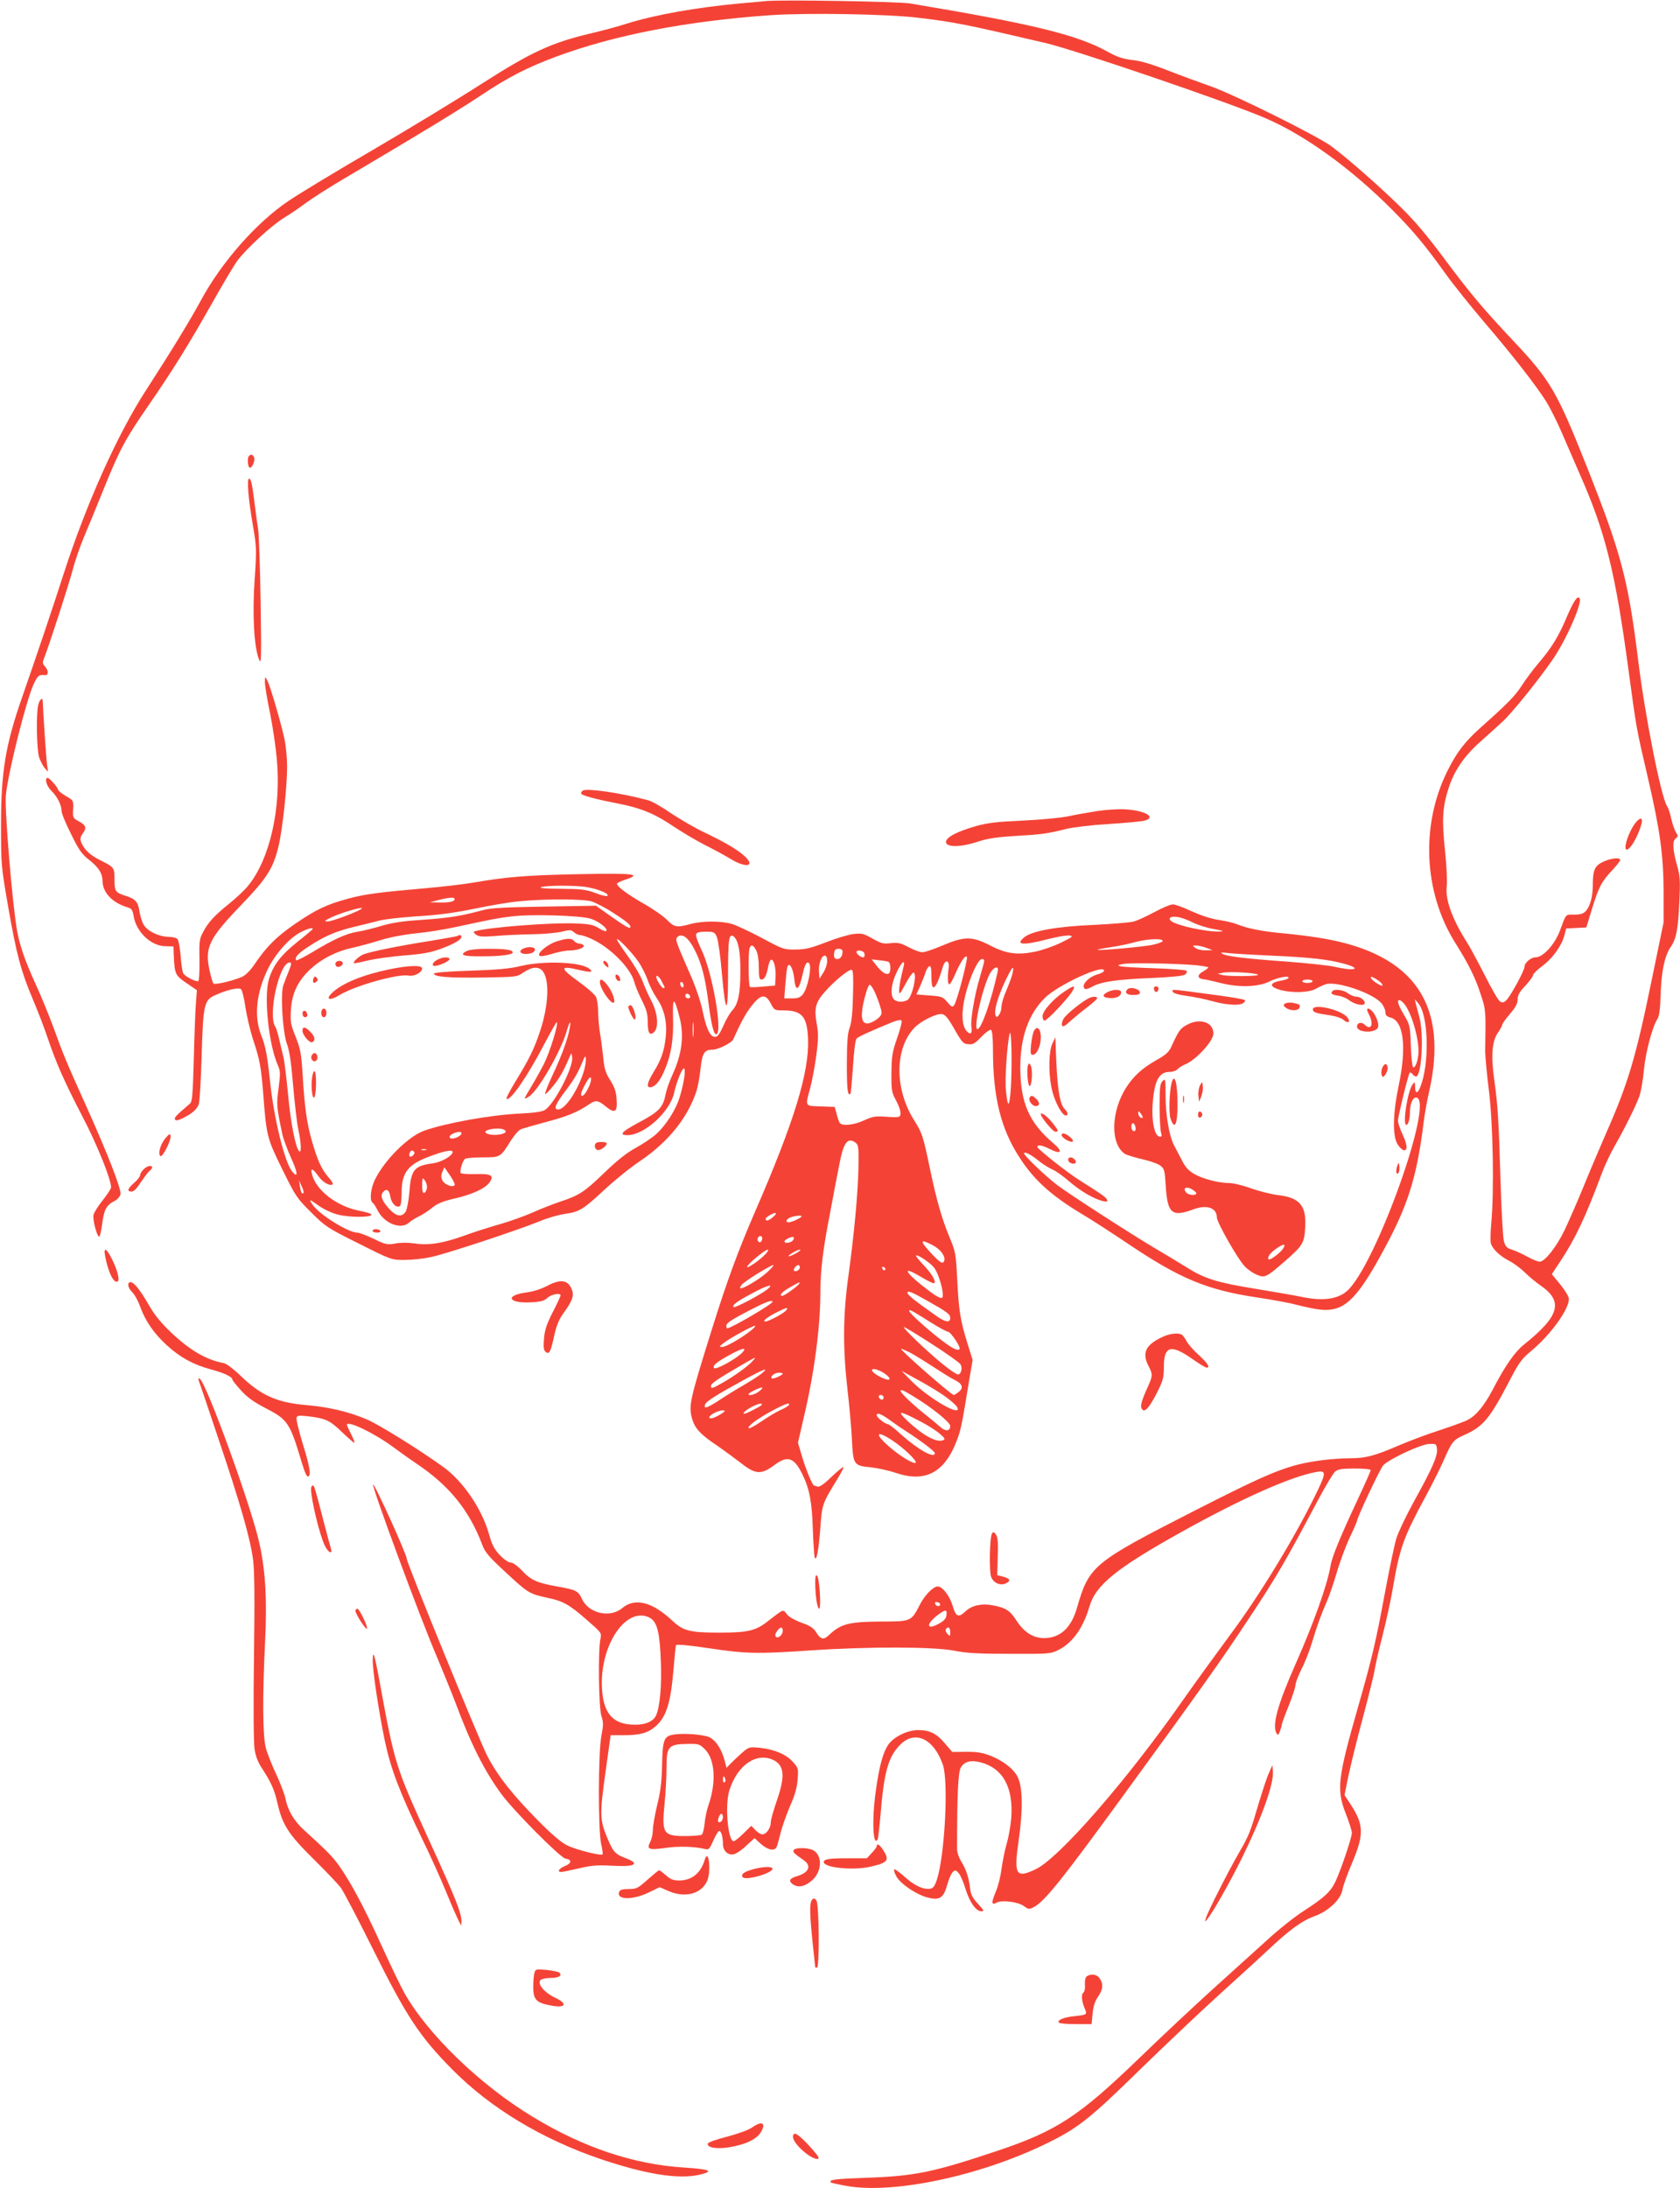 <?xml version="1.0" standalone="no"?>
<!DOCTYPE svg PUBLIC "-//W3C//DTD SVG 20010904//EN"
 "http://www.w3.org/TR/2001/REC-SVG-20010904/DTD/svg10.dtd">
<svg version="1.0" xmlns="http://www.w3.org/2000/svg"
 width="983pt" height="1280pt" viewBox="0 0 983 1280"
 preserveAspectRatio="xMidYMid meet">
<g transform="translate(0,1280) scale(0.1,-0.1)"
fill="#f44336" stroke="none">
<path d="M4485 12794 c-22 -2 -92 -9 -155 -14 -260 -24 -500 -67 -665 -119
-49 -16 -146 -42 -215 -58 -226 -54 -342 -108 -630 -292 -140 -90 -428 -265
-640 -389 -212 -123 -432 -257 -490 -296 -190 -128 -393 -358 -515 -584 -61
-113 -174 -298 -319 -522 -169 -260 -351 -667 -483 -1075 -61 -190 -157 -475
-243 -722 -98 -280 -124 -438 -124 -748 0 -237 1 -243 42 -480 49 -281 75
-376 144 -540 28 -66 68 -169 88 -230 52 -151 95 -249 205 -461 83 -159 165
-362 165 -410 0 -7 -22 -41 -49 -75 -27 -33 -51 -72 -54 -86 -5 -28 18 -118
32 -127 5 -3 13 31 19 75 11 85 24 109 74 135 15 8 30 25 33 37 7 28 -75 239
-205 527 -113 251 -131 294 -186 447 -26 70 -72 184 -104 253 -62 136 -93 224
-109 310 -28 149 -74 706 -67 795 11 127 119 558 163 653 24 51 30 56 65 53
23 -3 23 26 1 51 -15 17 -15 23 -4 51 27 67 140 416 166 512 14 55 45 143 67
195 22 52 74 178 115 280 92 228 127 294 263 490 142 206 234 354 370 595 62
110 128 221 146 246 51 71 205 212 276 255 35 21 92 60 128 87 35 26 141 94
235 149 435 257 652 389 789 480 162 108 270 163 441 227 341 126 758 207
1250 242 215 15 691 7 870 -15 220 -27 264 -36 740 -147 176 -41 1076 -348
1289 -440 234 -101 501 -294 746 -540 120 -121 189 -204 308 -370 45 -63 147
-190 227 -284 163 -190 301 -367 363 -465 22 -36 63 -117 90 -180 27 -63 74
-171 104 -240 152 -342 210 -577 288 -1159 45 -333 44 -329 111 -616 72 -310
92 -454 93 -670 l0 -180 -67 -325 c-95 -465 -140 -616 -270 -910 -32 -74 -91
-211 -129 -305 -38 -93 -90 -211 -114 -262 -49 -100 -115 -183 -145 -183 -11
0 -43 13 -72 29 -28 16 -69 34 -89 41 -31 9 -39 18 -48 48 -6 20 -15 179 -20
352 -11 366 -16 445 -37 595 -20 140 -13 225 22 275 14 20 25 41 25 46 0 6 20
34 45 63 33 39 45 61 45 85 0 25 11 44 45 80 25 27 45 54 45 62 0 7 24 31 54
53 60 45 112 116 129 178 l11 42 59 3 59 3 32 105 c40 130 56 162 117 227 27
28 49 57 49 62 0 17 -51 12 -98 -9 -50 -23 -62 -48 -62 -132 0 -71 -15 -129
-42 -158 -14 -15 -31 -20 -67 -20 -53 0 -46 7 -83 -92 -30 -82 -99 -158 -144
-158 -27 0 -64 -32 -64 -56 0 -20 -76 -161 -103 -191 -15 -17 -24 -20 -39 -12
-10 5 -50 74 -89 152 -40 78 -87 166 -105 194 -87 137 -128 250 -119 328 4 28
-1 122 -10 210 -19 181 -15 253 21 365 32 100 90 186 182 268 42 37 102 92
135 122 56 52 206 238 290 359 82 118 180 342 159 363 -14 14 -36 -21 -77
-117 -45 -106 -85 -173 -161 -262 -31 -36 -76 -96 -99 -132 -41 -63 -83 -106
-245 -250 -88 -79 -136 -141 -189 -247 -160 -318 -142 -713 45 -1011 76 -120
117 -202 149 -303 29 -87 29 -87 25 -330 0 -30 10 -134 22 -230 24 -192 31
-586 14 -771 -5 -53 -6 -107 -3 -121 9 -33 52 -75 107 -103 26 -13 66 -43 91
-67 24 -24 65 -58 91 -76 138 -94 114 -180 -95 -347 -53 -42 -111 -125 -182
-262 -50 -95 -98 -154 -148 -179 -16 -9 -88 -35 -160 -59 -73 -23 -181 -64
-242 -90 -142 -61 -193 -75 -286 -75 -42 0 -114 -5 -160 -11 -200 -26 -291
-62 -754 -298 -591 -302 -612 -319 -684 -568 -34 -117 -99 -175 -193 -175 -65
1 -117 35 -162 105 -37 57 -62 73 -139 87 -62 12 -121 -1 -156 -34 -42 -41
-58 -34 -77 31 -17 58 -59 113 -87 113 -27 0 -77 -51 -106 -109 -49 -95 -51
-96 -220 -96 -191 -1 -240 -13 -307 -76 -35 -34 -51 -31 -79 14 -15 24 -36 38
-85 55 -39 14 -74 34 -86 50 -24 30 -15 33 -116 -45 -67 -52 -115 -63 -278
-63 -172 0 -212 10 -274 68 -120 113 -221 138 -296 75 -71 -59 -195 -31 -235
54 -21 47 -35 54 -145 73 -117 21 -153 37 -203 90 -28 30 -56 50 -69 50 -12 0
-39 18 -63 43 -33 35 -46 60 -64 124 -42 148 -152 309 -267 392 -140 101 -375
247 -447 278 -109 46 -220 72 -354 84 -175 15 -268 57 -392 178 -36 34 -76 64
-90 67 -105 20 -196 73 -308 178 -59 56 -98 103 -130 159 -53 92 -89 137 -109
137 -22 0 -16 -34 10 -59 13 -12 34 -50 46 -84 31 -85 80 -156 156 -226 78
-71 154 -113 257 -141 77 -20 127 -44 127 -60 0 -5 23 -33 50 -63 37 -41 76
-69 148 -106 126 -65 139 -85 207 -314 17 -56 30 -87 38 -84 19 7 10 58 -34
200 -22 72 -37 137 -34 145 4 12 17 13 63 8 106 -12 132 -24 202 -92 37 -35
70 -64 73 -64 4 0 -4 22 -18 50 -14 27 -25 52 -25 55 0 29 157 -46 270 -129
47 -35 108 -78 135 -96 192 -128 310 -273 386 -474 17 -46 38 -71 140 -165
128 -119 136 -124 241 -147 93 -19 128 -39 231 -129 87 -76 88 -76 80 -113
-14 -66 -10 -402 6 -450 12 -36 12 -52 0 -115 -19 -96 -20 -558 -1 -636 7 -30
10 -56 8 -58 -10 -10 -159 28 -208 53 -35 17 -91 65 -168 143 -152 154 -236
260 -299 380 -46 90 -471 1128 -471 1153 0 25 -189 442 -197 434 -9 -9 281
-795 374 -1009 35 -84 84 -204 108 -267 91 -244 171 -402 270 -536 77 -103
345 -372 374 -376 38 -5 37 -27 -3 -43 -36 -15 -48 -35 -22 -35 8 0 54 10 103
21 70 17 108 20 186 16 100 -5 137 -1 137 15 0 5 -17 16 -37 24 -76 29 -83 37
-120 124 -44 108 -45 134 -9 392 l29 208 76 0 c96 0 142 13 187 52 63 56 88
134 105 334 6 71 12 134 14 140 2 7 63 2 192 -17 220 -33 284 -34 595 -13 340
23 716 22 838 -1 74 -15 146 -19 330 -19 227 -1 237 0 282 22 83 41 146 130
182 253 36 127 157 225 541 439 345 192 633 321 783 349 61 12 62 -2 13 -105
-126 -263 -334 -606 -511 -844 -82 -111 -204 -279 -270 -373 -331 -475 -734
-938 -872 -1002 -115 -54 -127 -32 -97 174 25 176 23 306 -6 366 -24 48 -85
96 -162 126 -44 17 -77 22 -140 22 l-81 -1 -43 50 c-49 58 -89 78 -157 78 -64
0 -146 -41 -177 -89 -29 -44 -51 -126 -70 -263 -24 -166 -18 -333 10 -288 3 5
10 65 16 132 21 264 46 354 119 425 86 84 195 31 247 -120 34 -100 11 -530
-35 -672 -13 -38 -22 -51 -40 -53 -40 -6 -93 19 -149 70 -30 27 -58 47 -61 43
-3 -3 2 -22 13 -41 24 -44 119 -108 185 -124 69 -17 91 -2 113 77 9 33 24 66
33 74 14 12 19 10 35 -10 10 -12 28 -54 39 -92 23 -75 61 -129 92 -129 18 0
15 6 -20 44 -32 35 -42 54 -46 92 -8 65 -24 111 -52 156 -13 21 -24 52 -24 70
0 325 6 456 23 481 22 34 59 43 116 28 130 -35 191 -146 178 -326 -4 -44 -15
-111 -27 -150 -11 -38 -24 -105 -30 -147 -5 -42 -20 -103 -34 -135 -27 -64
-25 -79 6 -62 31 17 126 4 160 -21 25 -19 30 -19 56 -6 63 32 166 161 512 636
476 653 580 799 749 1055 159 239 216 338 400 685 45 85 92 163 103 172 16 14
39 18 114 18 52 0 94 -4 94 -9 0 -6 -33 -81 -74 -168 -107 -229 -153 -342
-161 -393 -18 -108 -99 -337 -205 -575 -104 -235 -139 -360 -110 -405 7 -11
11 -9 19 13 6 16 11 33 11 39 0 5 18 55 40 109 22 55 40 110 40 122 0 13 16
54 35 93 20 38 47 107 61 154 31 102 54 166 87 241 14 30 39 105 57 165 17 60
51 152 75 205 25 52 45 98 45 102 0 19 135 305 153 325 35 38 223 125 271 126
39 1 41 0 44 -31 4 -41 -28 -113 -136 -308 -45 -82 -91 -179 -102 -215 -11
-36 -40 -175 -65 -309 -56 -302 -78 -394 -160 -680 -118 -414 -126 -479 -70
-621 19 -49 35 -99 35 -111 0 -28 -63 -214 -95 -283 -30 -63 -65 -95 -190
-176 -50 -32 -147 -109 -215 -172 -69 -62 -213 -192 -320 -289 -107 -97 -296
-274 -419 -393 -357 -345 -487 -431 -841 -549 -371 -124 -477 -146 -767 -156
-175 -6 -216 -11 -201 -27 3 -3 44 -12 89 -20 279 -51 799 61 1191 257 167 83
238 139 522 417 149 145 359 344 466 441 107 97 238 216 290 265 125 118 198
171 273 198 80 29 153 98 162 154 3 22 29 92 56 156 71 168 70 225 -10 346
l-34 52 23 113 c13 61 51 216 85 342 34 127 65 253 69 280 4 28 25 118 46 200
21 83 48 205 59 271 41 240 63 301 189 534 40 74 89 171 108 215 49 112 58
123 119 150 112 49 150 94 263 310 60 116 74 135 135 186 112 94 217 240 217
301 0 13 -22 50 -50 84 l-50 61 49 74 c88 132 149 262 241 509 17 47 51 119
74 160 61 106 131 247 150 302 8 26 20 94 25 151 10 103 49 250 79 297 11 17
16 57 19 145 4 134 23 223 58 275 34 49 44 105 51 265 6 117 4 151 -11 205
-28 99 -31 151 -10 166 15 11 15 14 1 36 -8 13 -20 48 -27 78 -6 30 -17 64
-25 75 -35 55 -129 529 -169 855 -58 470 -100 627 -302 1135 -172 433 -211
501 -428 731 -177 188 -253 278 -410 489 -104 139 -174 221 -261 305 -131 127
-305 279 -396 346 -83 61 -571 303 -703 349 -60 21 -172 62 -249 92 -94 37
-161 57 -210 62 -56 7 -89 17 -147 50 -182 99 -436 161 -1154 281 -67 11 -752
23 -840 14z m1016 -9379 c-1 -15 -24 -12 -29 3 -3 9 2 13 12 10 10 -1 17 -7
17 -13z m37 -62 c-2 -21 -14 -34 -45 -51 -75 -41 -76 -1 -2 54 42 31 51 30 47
-3z m-1726 -23 c36 -28 49 -91 55 -255 5 -139 -6 -259 -28 -309 -18 -39 -71
-59 -145 -54 -113 7 -165 72 -172 216 -11 212 103 422 229 422 21 0 47 -8 61
-20z m768 -69 c0 -24 -27 -48 -40 -35 -6 6 -4 18 6 32 19 27 34 28 34 3z m980
-8 c0 -25 -1 -26 -16 -11 -9 9 -13 21 -10 27 13 20 26 11 26 -16z"/>
<path d="M1457 10133 c-11 -10 -8 -61 3 -68 13 -8 34 39 27 59 -7 17 -19 21
-30 9z"/>
<path d="M1453 9922 c3 -43 16 -135 28 -203 20 -118 21 -133 9 -309 -14 -203
-4 -392 25 -466 14 -36 15 -7 10 331 -3 204 -10 395 -14 425 -5 30 -14 96 -20
145 -16 129 -22 155 -34 155 -6 0 -8 -27 -4 -78z"/>
<path d="M1550 8809 c0 -19 13 -100 30 -180 16 -79 34 -202 40 -272 26 -288
-42 -584 -168 -738 -20 -25 -70 -72 -111 -105 -86 -69 -123 -109 -153 -167
-21 -38 -23 -55 -21 -164 1 -73 -2 -123 -8 -123 -23 0 -78 30 -87 47 -5 10
-12 56 -15 102 -4 46 -12 90 -18 97 -6 8 -30 14 -53 14 -56 1 -122 32 -145 70
-10 17 -21 53 -25 79 -7 55 -24 73 -81 91 -60 19 -65 26 -65 95 0 71 -1 72
-89 116 -39 20 -70 44 -86 67 -29 42 -31 60 -10 88 23 30 18 48 -23 69 -36 20
-37 22 -34 72 2 51 2 51 -43 77 -25 15 -45 31 -45 36 0 12 -50 70 -61 70 -20
0 -7 -48 21 -75 34 -33 60 -83 60 -118 0 -14 25 -75 56 -136 46 -94 63 -118
107 -152 55 -44 76 -76 77 -123 1 -67 58 -127 145 -153 25 -7 31 -15 37 -52
16 -94 102 -175 187 -176 l46 -1 2 -55 c5 -108 9 -115 75 -160 l60 -41 -6 -82
c-3 -44 -9 -191 -12 -325 -6 -206 -9 -246 -23 -257 -79 -67 -93 -82 -87 -92 5
-9 19 -6 49 9 53 27 77 48 90 79 5 14 13 142 17 285 9 304 14 325 82 355 72
32 136 46 149 33 6 -6 18 -53 25 -105 8 -51 27 -133 43 -183 41 -124 48 -159
61 -320 19 -250 22 -263 112 -445 77 -157 85 -169 168 -251 83 -83 94 -91 279
-183 191 -96 192 -96 267 -96 41 0 110 7 152 16 82 16 503 155 639 210 45 19
111 38 146 43 87 12 108 25 233 141 60 56 153 131 207 167 165 111 279 252
331 407 9 26 20 87 25 134 10 93 22 112 71 112 32 0 111 40 120 60 49 108 74
153 109 198 53 67 81 70 111 12 20 -38 22 -40 69 -40 113 0 143 -33 149 -165
8 -195 -80 -484 -311 -1015 -99 -229 -161 -396 -253 -690 -128 -410 -135 -441
-115 -517 16 -57 47 -92 144 -157 45 -31 110 -79 145 -106 83 -65 116 -67 193
-10 77 58 115 46 164 -54 42 -86 56 -162 61 -321 3 -82 8 -157 11 -165 10 -28
23 41 33 173 10 139 11 141 103 291 20 33 35 62 32 64 -3 3 -34 -23 -70 -57
-43 -42 -71 -61 -81 -57 -9 3 -17 6 -20 6 -9 0 -44 82 -69 163 l-26 88 35 152
c60 253 96 524 96 722 0 131 15 256 56 465 19 102 43 229 54 283 25 135 49
167 96 133 17 -13 19 -26 17 -143 -3 -152 -25 -390 -59 -638 -32 -228 -33
-423 -5 -665 11 -96 23 -229 26 -295 7 -143 11 -149 111 -158 37 -4 103 -18
147 -33 173 -58 286 3 357 194 22 57 29 92 69 337 l22 130 -30 96 c-43 139
-51 194 -60 374 -8 152 -10 164 -44 245 -45 107 -79 226 -117 410 -39 187 -45
203 -90 275 -117 184 -116 423 2 545 39 39 128 83 160 78 16 -2 33 -21 55 -58
64 -112 67 -115 100 -118 26 -3 39 5 76 44 25 26 50 43 56 40 7 -5 11 -48 11
-119 0 -273 46 -460 155 -627 85 -132 184 -222 365 -331 58 -34 179 -113 270
-174 306 -206 464 -271 760 -315 80 -12 181 -30 225 -42 130 -32 174 -37 228
-23 91 24 168 122 316 405 116 224 164 386 201 685 6 49 20 126 30 170 120
515 -82 812 -614 905 -61 11 -165 24 -231 30 -126 11 -216 29 -275 53 -19 8
-68 20 -109 26 -47 7 -106 27 -159 51 -47 22 -96 40 -109 40 -14 0 -62 -20
-106 -44 -45 -24 -100 -50 -122 -56 -22 -6 -128 -15 -235 -20 -212 -9 -357
-34 -405 -71 -58 -46 -12 -51 134 -13 55 14 112 24 128 22 25 -4 20 -8 -47
-41 -42 -21 -109 -44 -150 -53 -106 -22 -171 -14 -267 36 -105 54 -150 54
-277 0 -51 -22 -105 -40 -119 -40 -14 0 -50 13 -81 30 -48 25 -64 28 -105 23
-43 -5 -56 -1 -106 27 -50 29 -63 32 -108 27 -29 -3 -101 -24 -162 -48 -91
-35 -122 -43 -180 -43 -68 -1 -74 1 -196 67 -70 37 -149 74 -175 82 -63 19
-174 19 -244 0 -81 -22 -94 -19 -137 24 -21 22 -83 65 -138 96 -94 54 -155 99
-155 116 0 4 23 15 50 24 98 32 52 38 -259 32 -315 -6 -437 -16 -621 -48 -63
-11 -191 -26 -285 -34 -284 -25 -359 -35 -456 -61 -126 -34 -188 -63 -311
-147 -108 -74 -168 -133 -237 -235 -23 -35 -53 -66 -73 -75 -50 -23 -160 -49
-169 -40 -5 5 -15 41 -24 82 -27 130 -1 183 188 379 149 155 186 213 217 343
24 102 50 347 50 466 0 48 -7 120 -15 158 -20 94 -84 314 -101 345 -13 25 -13
25 -14 -11z m1888 -1199 c66 -12 125 -37 117 -49 -3 -6 -32 0 -70 15 -57 21
-83 24 -203 25 -86 0 -130 4 -117 9 28 12 211 12 273 0z m-778 -69 c0 -15 -28
-21 -88 -20 l-57 1 50 13 c62 16 95 18 95 6z m802 -14 c24 -8 81 -37 125 -66
82 -52 110 -77 100 -87 -6 -6 -32 9 -131 79 l-69 49 -301 -5 c-235 -4 -314 -8
-361 -21 -126 -34 -201 -46 -348 -56 -112 -7 -176 -16 -242 -35 -50 -15 -114
-31 -143 -35 -66 -11 -139 -44 -260 -117 -51 -31 -95 -53 -98 -50 -14 14 9 40
76 83 93 60 156 87 265 113 50 12 115 28 145 36 30 8 129 19 220 25 119 7 212
19 335 44 94 20 213 40 265 44 154 15 371 14 422 -1z m-1353 -47 c-38 -22
-169 -70 -191 -70 -22 1 -21 2 7 17 58 32 234 82 184 53z m1347 -54 c48 -15
104 -59 91 -72 -3 -4 -23 4 -44 17 -30 19 -55 24 -128 27 -144 7 -517 -22
-595 -45 -12 -4 -11 -7 5 -20 16 -12 37 -14 115 -8 52 5 149 9 215 10 66 1
143 8 172 15 47 12 54 12 71 -3 10 -9 27 -17 38 -17 10 0 42 -11 69 -24 107
-50 224 -168 246 -249 6 -23 26 -72 45 -109 27 -54 34 -79 34 -127 0 -64 12
-83 38 -57 28 28 20 112 -17 182 -17 32 -40 84 -51 114 -11 30 -49 96 -85 145
-36 50 -65 94 -65 100 0 15 88 -76 125 -130 19 -27 43 -75 54 -106 10 -31 35
-80 54 -108 44 -64 62 -141 52 -229 -9 -81 -25 -128 -70 -202 -37 -60 -44 -90
-22 -90 27 0 55 31 81 89 42 94 58 189 54 318 -3 123 6 125 37 7 29 -110 16
-218 -40 -340 -18 -39 -35 -88 -39 -109 -16 -84 -38 -107 -162 -173 -97 -52
-115 -72 -62 -72 100 1 250 138 273 250 12 56 45 140 56 140 13 0 3 -77 -22
-161 -22 -78 -83 -173 -143 -226 -24 -21 -77 -56 -117 -78 -52 -28 -107 -72
-184 -146 -116 -112 -147 -132 -260 -169 -38 -13 -109 -40 -157 -62 -48 -21
-134 -52 -190 -68 -57 -16 -155 -47 -218 -70 -123 -44 -204 -56 -290 -43 -32
5 -77 5 -107 -1 -48 -8 -56 -7 -127 28 -42 20 -85 36 -97 36 -50 0 -215 102
-257 159 -29 40 -23 39 36 -4 27 -19 76 -42 110 -50 66 -17 198 -17 195 0 -1
6 -31 15 -67 22 -134 25 -258 120 -281 216 -10 38 5 33 38 -13 26 -37 70 -61
84 -47 3 4 -9 23 -27 43 -38 43 -63 98 -95 210 -29 100 -43 196 -54 384 -8
128 -13 154 -41 225 -29 71 -32 87 -28 156 6 98 39 168 111 237 66 62 155 108
250 128 40 9 113 29 162 44 53 17 137 33 205 40 63 6 167 22 230 36 227 49
256 54 330 63 116 15 405 6 466 -13z m3521 -21 c27 -14 82 -32 123 -39 60 -11
67 -14 35 -15 -80 -2 -249 35 -282 61 -22 18 -2 30 37 24 21 -3 60 -17 87 -31z
m-5147 -39 c0 -2 -40 -36 -89 -75 -98 -78 -144 -138 -168 -221 -30 -103 -1
-379 53 -502 15 -33 15 -48 4 -133 -13 -97 -12 -107 22 -270 6 -27 29 -89 51
-138 40 -87 43 -124 6 -79 -44 55 -106 309 -129 527 -15 145 -27 210 -50 265
-45 110 -32 252 39 395 45 90 127 181 194 214 39 19 67 27 67 17z m2365 -49
c7 -18 21 -114 29 -212 22 -248 36 -248 36 1 0 205 6 238 34 215 26 -22 39
-90 38 -206 0 -125 -13 -189 -47 -225 -13 -14 -36 -52 -50 -85 -29 -64 -40
-76 -62 -68 -23 9 -43 58 -63 155 -11 51 -42 143 -71 207 -89 204 -90 207 -73
222 27 22 65 -9 100 -80 40 -78 61 -163 80 -311 15 -118 30 -180 44 -180 42 0
-22 367 -87 497 -19 40 -33 79 -30 88 5 11 21 15 57 15 48 0 52 -2 65 -33z
m2608 -22 c-1 -5 -28 -15 -60 -22 -60 -12 -315 -35 -321 -29 -1 2 32 9 75 15
43 6 110 20 148 31 73 19 161 22 158 5z m-2378 -55 c9 -18 15 -56 15 -100 0
-55 3 -70 15 -70 18 0 30 23 39 72 4 21 11 40 16 43 16 10 31 -45 28 -99 l-3
-51 -70 -6 c-38 -4 -73 -5 -77 -2 -9 5 -11 204 -2 227 9 24 22 19 39 -14z
m2635 15 l35 -13 -41 -1 c-22 -1 -49 6 -60 14 -18 14 -18 14 6 14 14 0 41 -7
60 -14z m-2130 -19 c0 -28 -12 -46 -31 -46 -13 0 -19 7 -19 23 0 13 3 27 7 30
12 13 43 7 43 -7z m127 -11 c3 -9 2 -19 -1 -23 -8 -8 -38 10 -44 26 -6 18 38
14 45 -3z m2383 -15 c223 -10 333 -22 423 -47 111 -30 65 -46 -55 -18 -35 8
-160 21 -278 30 -249 18 -355 31 -378 46 -13 8 -4 9 33 4 28 -3 142 -10 255
-15z m-2600 -32 c0 -18 -10 -49 -23 -68 l-22 -35 -3 39 c-4 45 14 96 34 96 9
0 14 -12 14 -32z m789 -113 c-18 -69 -38 -133 -45 -143 -12 -16 -15 -14 -41
16 -26 31 -33 34 -105 39 l-76 6 23 51 c12 28 27 64 31 80 5 16 15 31 22 34 9
3 12 -14 12 -63 0 -99 27 -75 67 60 13 44 39 40 34 -5 -8 -58 -6 -95 3 -98 5
-2 21 27 37 64 29 68 61 114 67 95 2 -6 -11 -67 -29 -136z m-431 109 c14 -4
16 -60 2 -69 -15 -9 -44 10 -73 49 l-27 34 43 -5 c23 -2 48 -6 55 -9z m559 -6
c-3 -13 -15 -54 -26 -93 -29 -97 -54 -244 -47 -282 6 -40 -6 -49 -29 -23 -28
31 -31 113 -6 211 27 107 74 209 97 209 12 0 15 -6 11 -22z m-4068 -50 c-12
-29 -26 -66 -31 -81 -18 -49 -4 -273 20 -341 16 -43 26 -111 37 -245 9 -102
22 -217 30 -256 18 -82 20 -144 5 -129 -21 21 -50 171 -65 337 -9 94 -21 190
-26 212 -6 22 -17 69 -25 104 -8 36 -18 69 -23 75 -26 34 -16 172 21 281 21
63 42 95 64 95 11 0 9 -13 -7 -52z m3051 22 c0 -51 -21 -128 -41 -155 -17 -20
-29 -25 -65 -25 l-45 0 6 78 c3 42 8 88 11 101 9 41 34 2 41 -62 8 -81 27 -74
48 18 11 51 21 75 31 75 9 0 14 -11 14 -30z m550 23 c0 -5 -7 -35 -15 -68 -8
-33 -14 -73 -14 -90 0 -26 4 -21 37 39 20 38 42 68 47 67 24 -5 -8 -146 -36
-161 -27 -15 -65 -12 -80 6 -21 26 -14 91 17 155 24 51 44 75 44 52z m1708 -9
c39 -4 72 -10 72 -13 0 -3 -14 -14 -31 -24 -35 -19 -34 -41 2 -45 13 -1 62
-12 109 -24 103 -25 215 -21 276 10 46 23 114 37 114 23 0 -5 -17 -12 -38 -16
-76 -13 -80 -36 -9 -56 69 -19 170 -15 208 8 19 11 46 23 61 27 67 15 265 -52
318 -109 13 -14 25 -38 26 -53 0 -20 7 -28 30 -34 77 -20 95 -171 49 -393 -35
-165 -38 -295 -9 -346 11 -19 28 -35 37 -37 25 -5 22 33 -8 96 -14 30 -25 64
-25 77 0 24 58 263 68 279 3 5 11 1 18 -8 7 -10 17 -15 23 -12 31 19 42 252
16 346 -8 30 -17 66 -21 80 l-6 25 20 -23 c61 -69 68 -357 11 -494 -15 -38
-29 -35 -29 5 -1 30 -2 31 -15 13 -29 -39 -60 -236 -36 -236 11 0 21 35 21 77
0 44 16 83 35 83 116 0 -239 -994 -406 -1134 -56 -47 -143 -58 -268 -31 -39 8
-155 28 -258 45 -233 38 -303 59 -412 128 -47 29 -129 79 -181 109 -140 83
-506 319 -574 371 -78 60 -202 180 -194 187 8 9 44 -11 93 -51 22 -17 56 -38
75 -46 19 -8 64 -40 99 -71 64 -55 141 -100 195 -113 22 -5 28 -4 24 7 -4 14
-34 35 -155 111 -76 47 -253 187 -253 199 0 15 28 10 70 -11 70 -36 83 -18 23
33 -141 119 -193 238 -193 443 0 175 47 310 143 406 76 76 347 201 347 160 0
-6 -16 -16 -36 -21 -58 -16 -103 -68 -75 -86 5 -3 24 3 43 14 50 28 143 42
344 50 127 6 188 12 199 21 9 7 12 17 7 22 -4 4 -87 11 -183 14 -96 3 -185 8
-199 11 -24 6 -23 7 10 14 37 8 305 4 428 -7z m-1160 -36 c-38 -173 -96 -338
-119 -338 -25 0 27 233 71 321 22 43 56 55 48 17z m87 -10 c-4 -18 -20 -63
-36 -100 -16 -36 -29 -79 -29 -95 0 -16 -6 -38 -14 -49 -13 -16 -15 -17 -21
-3 -10 25 13 107 55 196 41 87 56 105 45 51z m-934 -129 c-2 -99 -8 -158 -19
-189 -13 -34 -16 -85 -17 -212 0 -151 5 -192 21 -176 3 3 9 75 15 159 6 97 14
158 22 165 11 11 100 51 209 95 30 12 49 15 53 9 4 -6 -8 -52 -26 -103 -28
-81 -32 -105 -33 -202 -1 -102 1 -114 27 -162 29 -57 34 -89 15 -96 -7 -3 -43
-2 -79 1 -57 4 -74 1 -124 -22 -61 -28 -128 -34 -142 -14 -4 7 -13 31 -18 53
l-11 40 -82 3 c-94 3 -91 -2 -62 105 11 39 27 125 36 191 13 98 13 131 3 186
-16 92 -8 126 48 189 55 63 141 133 157 128 8 -3 10 -48 7 -148z m2369 120
c18 -10 -174 -12 -210 -2 l-25 7 30 6 c38 8 185 0 205 -11z m-3490 -36 c8 -16
16 -31 18 -35 2 -5 -1 -8 -7 -8 -9 0 -41 50 -41 65 0 15 18 2 30 -22z m4218
-22 c4 -11 -4 -9 -28 5 -18 10 -36 26 -38 33 -4 11 4 9 28 -5 18 -10 36 -26
38 -33z m-408 19 c0 -5 -13 -10 -30 -10 -16 0 -30 5 -30 10 0 6 14 10 30 10
17 0 30 -4 30 -10z m-3680 -26 c0 -8 -4 -12 -10 -9 -5 3 -10 13 -10 21 0 8 5
12 10 9 6 -3 10 -13 10 -21z m1118 -36 c11 -24 25 -62 32 -85 12 -38 11 -45
-4 -62 -10 -11 -31 -25 -48 -32 -60 -25 -71 32 -32 169 8 28 18 52 23 52 5 0
18 -19 29 -42z m-1080 -26 c2 -7 -3 -12 -12 -12 -9 0 -16 7 -16 16 0 17 22 14
28 -4z m4175 -40 c42 -46 87 -193 87 -282 0 -48 -20 -104 -32 -92 -5 5 -11 62
-13 126 -4 114 -5 120 -39 178 -35 58 -44 88 -28 88 5 0 16 -8 25 -18z m-4156
-189 c-2 -21 -4 -6 -4 32 0 39 2 55 4 38 2 -18 2 -50 0 -70z m1858 -302 c-8
-121 -18 -129 -29 -21 -7 64 6 263 21 331 11 49 16 -165 8 -310z m-4139 -619
c-10 -9 -15 2 -21 39 l-5 34 15 -34 c9 -18 14 -36 11 -39z m2745 -143 c-25
-21 -41 -24 -41 -9 0 11 53 41 60 33 3 -2 -6 -13 -19 -24z m169 6 c0 -8 -58
-35 -75 -35 -24 0 -12 23 16 31 30 9 59 11 59 4z m-230 -129 c0 -8 -4 -17 -9
-21 -12 -7 -24 12 -16 25 9 15 25 12 25 -4z m179 -12 c-12 -15 -49 -19 -49 -6
0 11 43 31 53 25 4 -3 3 -11 -4 -19z m822 -30 c51 -28 80 -77 58 -98 -7 -8
-26 6 -65 47 -76 81 -74 95 7 51z m-982 -50 c-33 -36 -113 -90 -107 -73 6 18
105 99 120 99 6 0 1 -12 -13 -26z m181 6 c-46 -25 -63 -25 -25 0 17 11 37 20
45 20 8 -1 -1 -9 -20 -20z m806 -86 c29 -37 62 -160 47 -175 -6 -6 -30 5 -69
34 -148 110 -181 164 -54 87 39 -23 73 -40 77 -36 11 11 -15 55 -62 105 -25
26 -45 51 -45 55 0 15 84 -40 106 -70z m-979 -28 c-47 -42 -146 -100 -155 -91
-3 2 1 12 8 20 16 20 170 115 185 115 5 -1 -12 -20 -38 -44z m193 30 c0 -15
-24 -28 -34 -19 -7 7 13 33 25 33 5 0 9 -6 9 -14z m501 -9 c-1 -12 -15 -9 -19
4 -3 6 1 10 8 8 6 -3 11 -8 11 -12z m-506 -88 c-9 -14 -86 -69 -97 -69 -23 0
-3 23 45 50 58 33 61 34 52 19z m-184 -30 c-36 -30 -191 -112 -198 -105 -11
11 18 33 107 80 90 49 133 60 91 25z m944 -73 c108 -61 125 -74 125 -96 0 -29
-29 -25 -82 13 -126 89 -168 122 -168 134 0 16 23 7 125 -51z m-915 -1 c0 -13
-242 -155 -265 -155 -3 0 -5 6 -5 14 0 17 27 35 147 97 88 45 123 57 123 44z
m79 -51 c-14 -17 -102 -64 -119 -64 -22 0 3 21 58 50 65 33 80 37 61 14z m845
-68 c49 -31 95 -56 103 -56 15 0 75 -89 68 -101 -9 -13 -40 1 -100 47 -79 59
-195 163 -195 175 0 12 9 7 124 -65z m-1049 -48 c-51 -42 -148 -98 -169 -97
-19 0 -19 2 7 22 36 29 180 107 186 102 2 -3 -8 -15 -24 -27z m1064 -84 c84
-54 157 -106 162 -116 12 -23 2 -58 -16 -58 -8 0 -47 26 -87 59 -90 72 -249
224 -227 218 9 -3 85 -49 168 -103z m-1115 -45 c-31 -35 -154 -103 -165 -92
-13 13 14 36 92 78 75 41 102 46 73 14z m979 0 c23 -12 85 -50 137 -84 52 -34
108 -69 124 -76 46 -22 56 -46 27 -70 -13 -10 -26 -19 -30 -19 -15 0 -322 269
-308 270 4 0 27 -10 50 -21z m-919 -50 c-26 -30 -108 -89 -175 -127 -63 -36
-69 -37 -69 -19 0 14 40 41 174 119 94 54 95 55 70 27z m52 -74 c-16 -13 -63
-43 -104 -67 -42 -24 -107 -64 -146 -90 -69 -45 -91 -52 -80 -23 7 18 67 56
219 139 126 69 160 82 111 41z m703 11 c15 -8 33 -22 40 -30 20 -24 -13 -21
-60 6 -60 34 -42 56 20 24z m368 -142 c35 -25 67 -54 73 -64 36 -67 -168 50
-270 155 l-55 56 95 -52 c52 -28 123 -71 157 -95z m-947 131 c0 -9 -57 -34
-64 -28 -11 11 16 33 40 33 13 0 24 -2 24 -5z m-140 -105 c-23 -18 -60 -27
-60 -15 0 8 75 44 80 38 3 -2 -6 -13 -20 -23z m903 -27 c108 -65 217 -153 217
-174 0 -33 -29 -34 -63 -2 -18 16 -54 46 -82 68 -61 47 -145 126 -145 137 0
13 10 9 73 -29z m-173 -9 c0 -17 -22 -14 -28 4 -2 7 3 12 12 12 9 0 16 -7 16
-16z m-714 -43 c-6 -8 -90 -51 -101 -51 -15 0 10 22 43 40 39 20 67 26 58 11z
m159 -1 c-3 -5 -25 -18 -48 -28 -23 -10 -73 -40 -111 -66 -38 -26 -71 -44 -75
-40 -10 10 52 56 136 101 76 41 110 53 98 33z m-375 -34 c0 -6 -44 -33 -67
-40 -33 -10 -29 10 5 28 25 14 62 21 62 12z m1144 -60 c43 -22 95 -55 115 -73
31 -27 34 -32 18 -38 -38 -15 -119 30 -211 117 -62 59 -43 58 78 -6z m-173 4
c30 -22 74 -52 98 -67 78 -50 161 -113 161 -123 0 -35 -97 19 -200 111 -35 33
-70 59 -76 59 -15 0 -64 39 -64 51 0 19 28 8 81 -31z m15 -119 c64 -43 141
-117 132 -127 -10 -10 -82 32 -145 85 -100 84 -91 112 13 42z"/>
<path d="M2679 7326 c-2 -3 -78 -16 -169 -31 -172 -27 -336 -60 -382 -77 -26
-10 -65 -45 -57 -52 2 -2 38 5 79 15 41 10 138 24 215 30 113 9 155 17 220 41
77 29 115 52 115 70 0 8 -14 11 -21 4z"/>
<path d="M3259 7294 c-52 -16 -118 -69 -103 -84 6 -6 34 -2 73 10 34 11 80 20
101 20 47 0 93 16 85 30 -3 5 -14 10 -24 10 -10 0 -24 7 -31 15 -15 18 -40 18
-101 -1z"/>
<path d="M3057 7249 c-22 -13 -13 -29 18 -29 34 0 55 10 55 26 0 17 -46 18
-73 3z"/>
<path d="M2731 7237 c-46 -23 -22 -32 87 -31 113 0 182 9 182 23 0 15 -42 21
-145 21 -60 0 -110 -5 -124 -13z"/>
<path d="M2561 7187 c-29 -14 -39 -37 -17 -37 26 0 86 28 86 39 0 15 -39 14
-69 -2z"/>
<path d="M1964 7169 c-3 -6 -1 -16 4 -21 13 -13 45 8 36 23 -7 12 -31 11 -40
-2z"/>
<path d="M3530 7172 c0 -5 7 -16 16 -23 14 -12 16 -11 13 5 -4 20 -29 35 -29
18z"/>
<path d="M3045 7149 c-59 -15 -136 -22 -293 -27 -129 -4 -212 -11 -213 -17 0
-19 87 -26 286 -23 199 3 200 3 240 31 46 31 85 35 108 9 44 -48 38 -201 -13
-354 -35 -105 -63 -162 -142 -291 -33 -54 -58 -101 -54 -104 19 -19 122 130
221 320 37 70 69 127 72 127 14 0 -38 -171 -75 -245 -14 -27 -44 -82 -68 -122
-24 -39 -44 -74 -44 -78 0 -3 12 2 27 12 53 35 185 264 217 376 18 62 29 76
20 25 -11 -64 -48 -165 -100 -275 -29 -62 -49 -113 -44 -113 5 0 28 24 51 53
36 45 60 89 95 172 7 17 9 16 12 -11 6 -60 -104 -272 -160 -307 -15 -10 -66
-17 -148 -21 -171 -8 -431 -55 -558 -100 -92 -33 -229 -168 -287 -284 -26 -51
-34 -125 -15 -137 6 -4 19 -24 30 -46 39 -76 136 -114 183 -71 12 11 38 27 57
36 19 9 54 31 77 50 32 26 63 39 132 55 106 24 184 61 207 97 26 39 7 49 -85
46 -44 -1 -82 2 -85 6 -8 13 11 74 26 84 7 4 54 8 104 8 102 0 102 0 163 98
19 29 43 58 54 64 11 6 78 25 148 44 121 31 188 58 254 103 40 28 54 26 98
-10 54 -45 71 -35 65 40 -3 46 -12 72 -38 113 -28 44 -34 67 -41 138 -5 47
-13 108 -18 135 -5 28 -10 82 -11 120 0 39 -6 81 -13 94 -6 13 -50 52 -96 85
-119 86 -119 100 4 71 63 -15 81 -12 51 10 -53 39 -267 46 -401 14z m369 -622
c-36 -111 -108 -217 -148 -217 -29 0 -17 31 46 113 54 73 71 103 103 182 18
43 17 -24 -1 -78z m26 -96 c-19 -38 -40 -54 -40 -31 0 13 28 69 44 89 21 27
19 -15 -4 -58z m-496 -237 c26 -10 18 -23 -19 -30 -39 -7 -85 1 -85 15 0 15
76 26 104 15z m-244 -24 c0 -12 -33 -30 -54 -30 -24 0 -19 19 7 30 30 12 47
12 47 0z m-207 -97 c-7 -2 -19 -2 -25 0 -7 3 -2 5 12 5 14 0 19 -2 13 -5z
m-69 -12 c7 -10 -18 -34 -27 -25 -7 8 3 34 13 34 5 0 11 -4 14 -9z m224 -3
c-8 -24 -69 -57 -116 -63 -110 -15 -127 -37 -137 -171 -4 -49 -14 -99 -21
-111 -22 -35 -56 -29 -97 16 -42 46 -53 77 -37 96 21 26 37 16 44 -25 6 -39
35 -68 56 -55 6 3 10 39 10 78 0 121 38 168 176 217 86 32 128 37 122 18z m12
-191 c-13 -15 -61 5 -72 29 -8 18 -8 31 1 50 l11 26 34 -49 c18 -26 30 -52 26
-56z m-162 -16 c-2 -14 -9 -26 -15 -29 -9 -2 -13 10 -13 45 1 45 2 47 16 28 8
-11 14 -31 12 -44z"/>
<path d="M2278 7130 c-154 -32 -274 -81 -332 -135 -45 -42 -19 -52 40 -16 89
55 345 127 406 114 32 -6 78 19 78 42 0 21 -80 18 -192 -5z"/>
<path d="M3602 7084 c1 -9 9 -19 16 -22 9 -3 13 2 10 14 -1 9 -9 19 -16 22 -9
3 -13 -2 -10 -14z"/>
<path d="M1834 7076 c-8 -22 3 -33 18 -18 9 9 9 15 0 24 -9 9 -13 7 -18 -6z"/>
<path d="M3510 7055 c0 -36 64 -130 81 -120 12 8 -8 64 -36 101 -28 36 -45 44
-45 19z"/>
<path d="M3677 6914 c-3 -4 4 -25 15 -48 17 -31 23 -36 26 -23 4 20 -16 77
-28 77 -3 0 -9 -3 -13 -6z"/>
<path d="M1880 6875 c0 -16 6 -25 15 -25 9 0 15 9 15 25 0 16 -6 25 -15 25 -9
0 -15 -9 -15 -25z"/>
<path d="M1770 6871 c0 -12 6 -21 16 -21 9 0 14 7 12 17 -5 25 -28 28 -28 4z"/>
<path d="M1770 6771 c0 -27 44 -76 58 -67 19 11 14 35 -13 61 -29 30 -45 32
-45 6z"/>
<path d="M1823 6624 c-8 -21 13 -42 28 -27 13 13 5 43 -11 43 -6 0 -13 -7 -17
-16z"/>
<path d="M1826 6496 c-8 -54 3 -140 15 -111 11 28 11 143 0 149 -5 3 -12 -14
-15 -38z"/>
<path d="M3487 6113 c-12 -12 -7 -33 8 -40 16 -5 55 22 55 39 0 10 -54 11 -63
1z"/>
<path d="M2180 5600 c0 -5 12 -10 26 -10 14 0 23 4 19 10 -3 6 -15 10 -26 10
-10 0 -19 -4 -19 -10z"/>
<path d="M6228 7000 c-65 -43 -128 -114 -128 -145 0 -14 6 -25 12 -25 15 0
137 129 162 171 22 37 11 37 -46 -1z"/>
<path d="M6752 7014 c4 -21 22 -23 26 -1 2 10 -3 17 -13 17 -10 0 -15 -6 -13
-16z"/>
<path d="M6597 7013 c-19 -19 -5 -33 33 -33 28 0 40 4 40 14 0 21 -56 36 -73
19z"/>
<path d="M6481 6997 c-35 -18 -31 -32 12 -35 40 -3 67 11 67 34 0 18 -46 18
-79 1z"/>
<path d="M6862 6999 c3 -9 33 -18 85 -25 44 -6 104 -19 134 -27 82 -24 162
-31 189 -17 12 6 18 16 14 20 -5 5 -83 18 -174 30 -269 36 -253 35 -248 19z"/>
<path d="M7797 7003 c-14 -14 -6 -21 31 -27 22 -3 51 -15 65 -26 30 -24 82
-36 91 -22 9 15 -22 42 -48 42 -13 0 -35 9 -49 20 -24 19 -77 27 -90 13z"/>
<path d="M6365 6958 c-42 -23 -124 -90 -140 -114 -9 -14 -14 -33 -11 -41 5
-12 15 -7 49 24 23 21 68 58 100 82 31 24 57 47 57 52 0 12 -31 11 -55 -3z"/>
<path d="M7520 6930 c-13 -9 -12 -12 4 -25 25 -19 72 -19 79 0 7 17 2 21 -38
29 -16 3 -37 1 -45 -4z"/>
<path d="M7682 6893 c2 -14 20 -20 80 -29 48 -6 85 -18 97 -28 27 -25 46 -17
26 11 -33 47 -211 87 -203 46z"/>
<path d="M8012 6862 c27 -56 10 -92 -27 -56 -18 18 -45 12 -45 -11 0 -33 94
-41 120 -10 19 23 -25 115 -55 115 -9 0 -7 -12 7 -38z"/>
<path d="M6950 6808 c-44 -23 -51 -32 -97 -132 -14 -31 -33 -47 -88 -78 -80
-45 -133 -93 -175 -159 -91 -141 -94 -334 -7 -389 12 -7 58 -21 101 -31 44
-10 91 -26 105 -37 24 -18 26 -27 32 -119 10 -162 36 -184 162 -137 78 29 137
9 137 -47 0 -29 121 -242 162 -285 16 -18 47 -40 69 -49 49 -22 57 -18 162 73
111 97 118 109 124 200 8 129 -31 176 -157 191 -41 5 -113 23 -160 40 -47 17
-105 31 -130 31 -61 0 -156 25 -206 55 -29 17 -50 40 -68 77 -15 29 -36 69
-46 88 -29 54 -50 179 -50 292 0 97 -1 101 -17 85 -15 -15 -18 -37 -18 -145 0
-70 4 -140 8 -155 7 -24 5 -28 -10 -25 -27 5 -45 88 -39 183 9 141 36 195 100
195 18 0 39 7 46 16 8 8 28 21 45 28 66 28 165 137 165 181 0 64 -76 91 -150
53z m-264 -546 c-9 -8 -26 10 -26 26 1 15 2 15 15 -2 8 -11 13 -21 11 -24z
m-43 -51 c5 -22 -1 -33 -14 -25 -12 7 -12 44 0 44 5 0 11 -9 14 -19z m357
-391 c0 -15 -46 -12 -60 5 -20 24 -2 37 31 20 16 -9 29 -20 29 -25z m510 -320
c-14 -25 -79 -75 -87 -66 -11 10 10 38 47 64 41 27 54 28 40 2z"/>
<path d="M6050 6770 c-6 -10 -13 -46 -17 -80 -5 -51 -3 -60 10 -60 24 0 47 52
47 103 0 50 -22 70 -40 37z"/>
<path d="M6158 6696 c-21 -43 -24 -160 -7 -251 17 -93 76 -195 94 -165 4 6 -2
20 -13 30 -29 27 -43 105 -51 274 l-6 149 -17 -37z"/>
<path d="M6015 6569 c-9 -25 -1 -124 10 -122 14 4 18 99 6 120 -9 16 -10 16
-16 2z"/>
<path d="M8089 6556 c-7 -14 -8 -33 -5 -43 7 -17 8 -17 22 1 16 23 18 52 4 61
-5 3 -15 -5 -21 -19z"/>
<path d="M6856 6468 c-14 -52 -18 -176 -7 -211 24 -71 41 -36 41 83 0 123 -17
187 -34 128z"/>
<path d="M7022 6452 c-7 -13 -12 -40 -10 -60 l4 -37 12 29 c7 17 12 44 10 60
-3 31 -3 31 -16 8z"/>
<path d="M6922 6370 c0 -19 2 -27 5 -17 2 9 2 25 0 35 -3 9 -5 1 -5 -18z"/>
<path d="M6025 6380 c-10 -16 14 -50 35 -50 25 0 26 22 2 43 -21 20 -28 21
-37 7z"/>
<path d="M7010 6280 c0 -13 5 -20 13 -17 6 2 12 10 12 17 0 7 -6 15 -12 18 -8
2 -13 -5 -13 -18z"/>
<path d="M6090 6282 c0 -17 71 -102 85 -102 21 0 19 7 -16 51 -31 40 -69 67
-69 51z"/>
<path d="M6212 6158 c6 -18 55 -44 65 -35 9 9 -35 46 -55 47 -8 0 -12 -6 -10
-12z"/>
<path d="M6250 6016 c0 -16 27 -29 41 -20 13 8 -9 34 -27 34 -8 0 -14 -6 -14
-14z"/>
<path d="M8178 5987 c-12 -29 -10 -63 3 -50 6 6 9 23 7 39 -2 24 -4 26 -10 11z"/>
<path d="M223 8673 c-12 -57 -8 -252 5 -300 7 -22 22 -52 33 -65 l20 -23 -6
45 c-5 35 -22 294 -25 368 0 27 -20 10 -27 -25z"/>
<path d="M3408 8174 c-5 -4 -8 -11 -8 -15 0 -11 80 -33 215 -59 137 -27 215
-59 330 -137 50 -33 131 -81 180 -106 50 -25 117 -61 149 -81 91 -55 148 -45
84 15 -42 39 -118 83 -239 141 -53 25 -139 75 -193 111 -53 37 -113 71 -134
76 -163 44 -367 73 -384 55z"/>
<path d="M6415 8055 c-49 -8 -124 -21 -165 -30 -42 -9 -159 -20 -265 -25 -154
-7 -206 -13 -277 -33 -108 -31 -173 -65 -173 -92 0 -32 83 -32 181 0 61 20
111 28 224 35 156 9 186 13 298 41 41 10 148 23 250 29 97 6 190 15 206 19 78
19 6 61 -114 67 -41 2 -115 -3 -165 -11z"/>
<path d="M9551 7959 c-29 -51 -48 -116 -37 -127 17 -16 72 74 91 151 12 47
-22 32 -54 -24z"/>
<path d="M968 6142 c-29 -35 -45 -89 -30 -104 12 -12 65 92 60 118 -2 15 -8
12 -30 -14z"/>
<path d="M840 5960 c-11 -11 -20 -26 -20 -34 0 -8 -16 -28 -35 -45 -39 -34
-44 -51 -15 -51 13 0 31 18 53 53 19 28 41 58 50 66 10 7 17 17 17 22 0 16
-30 9 -50 -11z"/>
<path d="M615 5453 c17 -93 51 -163 73 -149 14 8 0 65 -33 131 -31 64 -51 73
-40 18z"/>
<path d="M3205 5280 c-38 -20 -84 -35 -124 -40 -129 -17 -109 -65 25 -58 58 3
77 8 97 26 22 21 77 31 77 15 0 -5 -20 -49 -46 -99 -36 -71 -47 -104 -51 -155
-4 -51 -2 -67 10 -77 21 -17 29 -1 51 100 12 55 28 92 52 125 52 72 63 102 52
134 -21 62 -65 70 -143 29z"/>
<path d="M6805 4981 c-101 -46 -125 -93 -85 -171 26 -50 25 -58 -6 -127 -36
-80 -43 -108 -33 -124 15 -25 42 3 87 91 38 75 42 91 42 155 0 123 42 134 169
44 39 -27 75 -49 81 -49 23 0 7 25 -46 74 -31 28 -63 64 -71 81 -9 16 -21 33
-27 37 -19 13 -70 8 -111 -11z"/>
<path d="M1163 4724 c4 -10 56 -163 115 -340 127 -376 187 -584 203 -709 8
-64 10 -226 5 -565 -4 -285 -2 -500 3 -539 7 -45 20 -79 44 -115 53 -81 73
-125 91 -206 29 -125 64 -180 211 -325 72 -71 144 -147 159 -167 15 -20 99
-180 186 -355 199 -400 275 -515 466 -708 223 -226 527 -409 870 -525 268 -90
455 -119 577 -91 88 21 63 32 -90 42 -292 18 -588 116 -883 295 -309 186 -620
486 -756 730 -21 38 -81 163 -134 279 -103 226 -177 363 -245 460 -39 55 -73
89 -207 211 -57 51 -95 116 -107 181 -6 28 -31 94 -56 147 -25 53 -52 122 -60
153 -18 70 -20 294 -4 617 12 251 3 409 -32 573 -44 208 -311 944 -351 969 -7
5 -9 1 -5 -12z"/>
<path d="M1820 4091 c0 -64 51 -273 81 -333 21 -42 46 -52 35 -15 -4 12 -25
90 -46 172 -51 196 -51 195 -61 195 -5 0 -9 -9 -9 -19z"/>
<path d="M5804 3829 c-13 -21 -17 -220 -5 -252 14 -37 53 -54 87 -39 31 15 24
29 -19 40 l-32 8 3 110 c3 83 0 114 -11 128 -11 16 -16 17 -23 5z"/>
<path d="M4770 3545 c0 -77 12 -155 23 -155 13 0 2 179 -12 193 -8 8 -11 -4
-11 -38z"/>
<path d="M2080 3377 c0 -18 60 -111 67 -104 8 8 -44 117 -56 117 -6 0 -11 -6
-11 -13z"/>
<path d="M2181 3090 c-1 -62 34 -295 70 -470 35 -166 86 -300 216 -570 47 -96
112 -239 144 -318 32 -79 66 -155 74 -170 l14 -27 1 28 c0 47 -35 135 -179
450 -210 459 -210 460 -302 962 -27 146 -37 179 -38 115z"/>
<path d="M3939 2653 c-54 -9 -62 -31 -65 -176 -2 -99 -9 -158 -29 -237 -14
-58 -25 -123 -25 -145 0 -22 -7 -53 -15 -69 -23 -43 -9 -49 84 -36 77 12 174
9 233 -5 25 -7 29 -3 52 49 14 31 29 56 34 56 12 0 22 -35 22 -76 0 -41 30
-69 65 -60 15 4 48 26 73 51 l47 43 37 -34 c41 -37 82 -44 93 -16 4 9 15 50
25 90 11 40 36 109 56 155 25 56 38 103 41 148 5 63 4 67 -26 101 -39 45 -109
75 -193 84 -63 6 -65 6 -104 -27 -21 -19 -51 -47 -66 -62 l-27 -28 -11 43
c-17 63 -48 112 -83 133 -32 19 -157 29 -218 18z m186 -86 c59 -59 67 -192 20
-328 -9 -24 -19 -71 -22 -104 -3 -33 -11 -63 -17 -67 -6 -4 -50 -8 -98 -8
-128 0 -137 15 -119 194 6 62 11 155 11 208 0 124 11 136 129 137 58 1 65 -1
96 -32z m400 -62 c65 -32 70 -95 20 -239 -19 -55 -35 -111 -35 -125 0 -34 -26
-71 -49 -71 -10 0 -28 11 -41 25 l-24 25 -46 -45 c-25 -25 -51 -45 -57 -45
-34 0 -52 209 -26 295 46 149 158 227 258 180z m-282 -110 c4 -8 2 -17 -3 -20
-6 -4 -10 3 -10 14 0 25 6 27 13 6z m-13 -224 c0 -20 -17 -37 -27 -28 -7 8 7
47 18 47 5 0 9 -9 9 -19z"/>
<path d="M7423 2425 c-12 -27 -37 -104 -57 -170 -50 -171 -57 -190 -115 -290
-66 -114 -186 -352 -195 -385 -7 -24 -7 -25 9 -5 32 39 130 212 197 347 120
242 193 445 186 518 l-3 35 -22 -50z"/>
<path d="M5130 2001 c0 -5 -13 -23 -29 -40 l-29 -31 -110 0 c-112 0 -142 -5
-142 -22 0 -33 168 -50 270 -28 105 24 116 37 79 96 -20 32 -39 45 -39 25z"/>
<path d="M4644 1978 c-7 -11 2 -20 61 -61 45 -32 27 -72 -43 -92 -44 -13 -50
-29 -20 -49 32 -20 72 -10 113 28 57 54 57 148 -1 175 -32 14 -101 14 -110 -1z"/>
<path d="M4124 1923 c-23 -80 -76 -123 -151 -123 -33 0 -50 7 -76 30 -19 17
-37 30 -40 30 -4 0 -34 -25 -68 -55 -57 -51 -65 -55 -111 -55 -35 0 -50 -4
-55 -16 -18 -48 77 -50 173 -4 l64 31 48 -21 c91 -41 182 -23 222 43 14 23 20
50 20 95 0 59 -14 84 -26 45z"/>
<path d="M4407 1866 c-54 -15 -73 -29 -62 -46 14 -23 175 22 175 49 0 14 -54
13 -113 -3z"/>
<path d="M4752 1688 c-16 -16 -15 -80 3 -253 8 -77 15 -141 15 -142 0 -2 5 -3
10 -3 16 0 13 372 -3 393 -10 14 -15 15 -25 5z"/>
<path d="M3127 1259 c-4 -13 -7 -50 -7 -81 0 -72 17 -92 92 -107 98 -21 117 6
33 45 -60 29 -102 79 -83 101 6 7 32 13 59 13 48 0 70 13 52 31 -5 5 -39 12
-75 16 -62 5 -65 5 -71 -18z"/>
<path d="M6361 1241 c-10 -6 -14 -23 -13 -50 2 -21 -2 -42 -8 -46 -14 -9 -12
-47 5 -89 18 -42 18 -41 -62 -50 -58 -6 -97 -22 -88 -37 4 -5 48 -9 99 -9 l93
0 6 61 c4 42 13 72 31 98 30 42 33 77 10 109 -16 23 -48 28 -73 13z"/>
<path d="M4400 355 c-21 -15 -81 -36 -144 -53 -60 -15 -111 -33 -114 -40 -8
-24 49 -34 122 -23 97 16 161 46 187 87 34 56 8 71 -51 29z"/>
<path d="M4640 300 c0 -40 109 -136 146 -128 12 2 -2 22 -51 76 -68 73 -95 88
-95 52z"/>
</g>
</svg>
